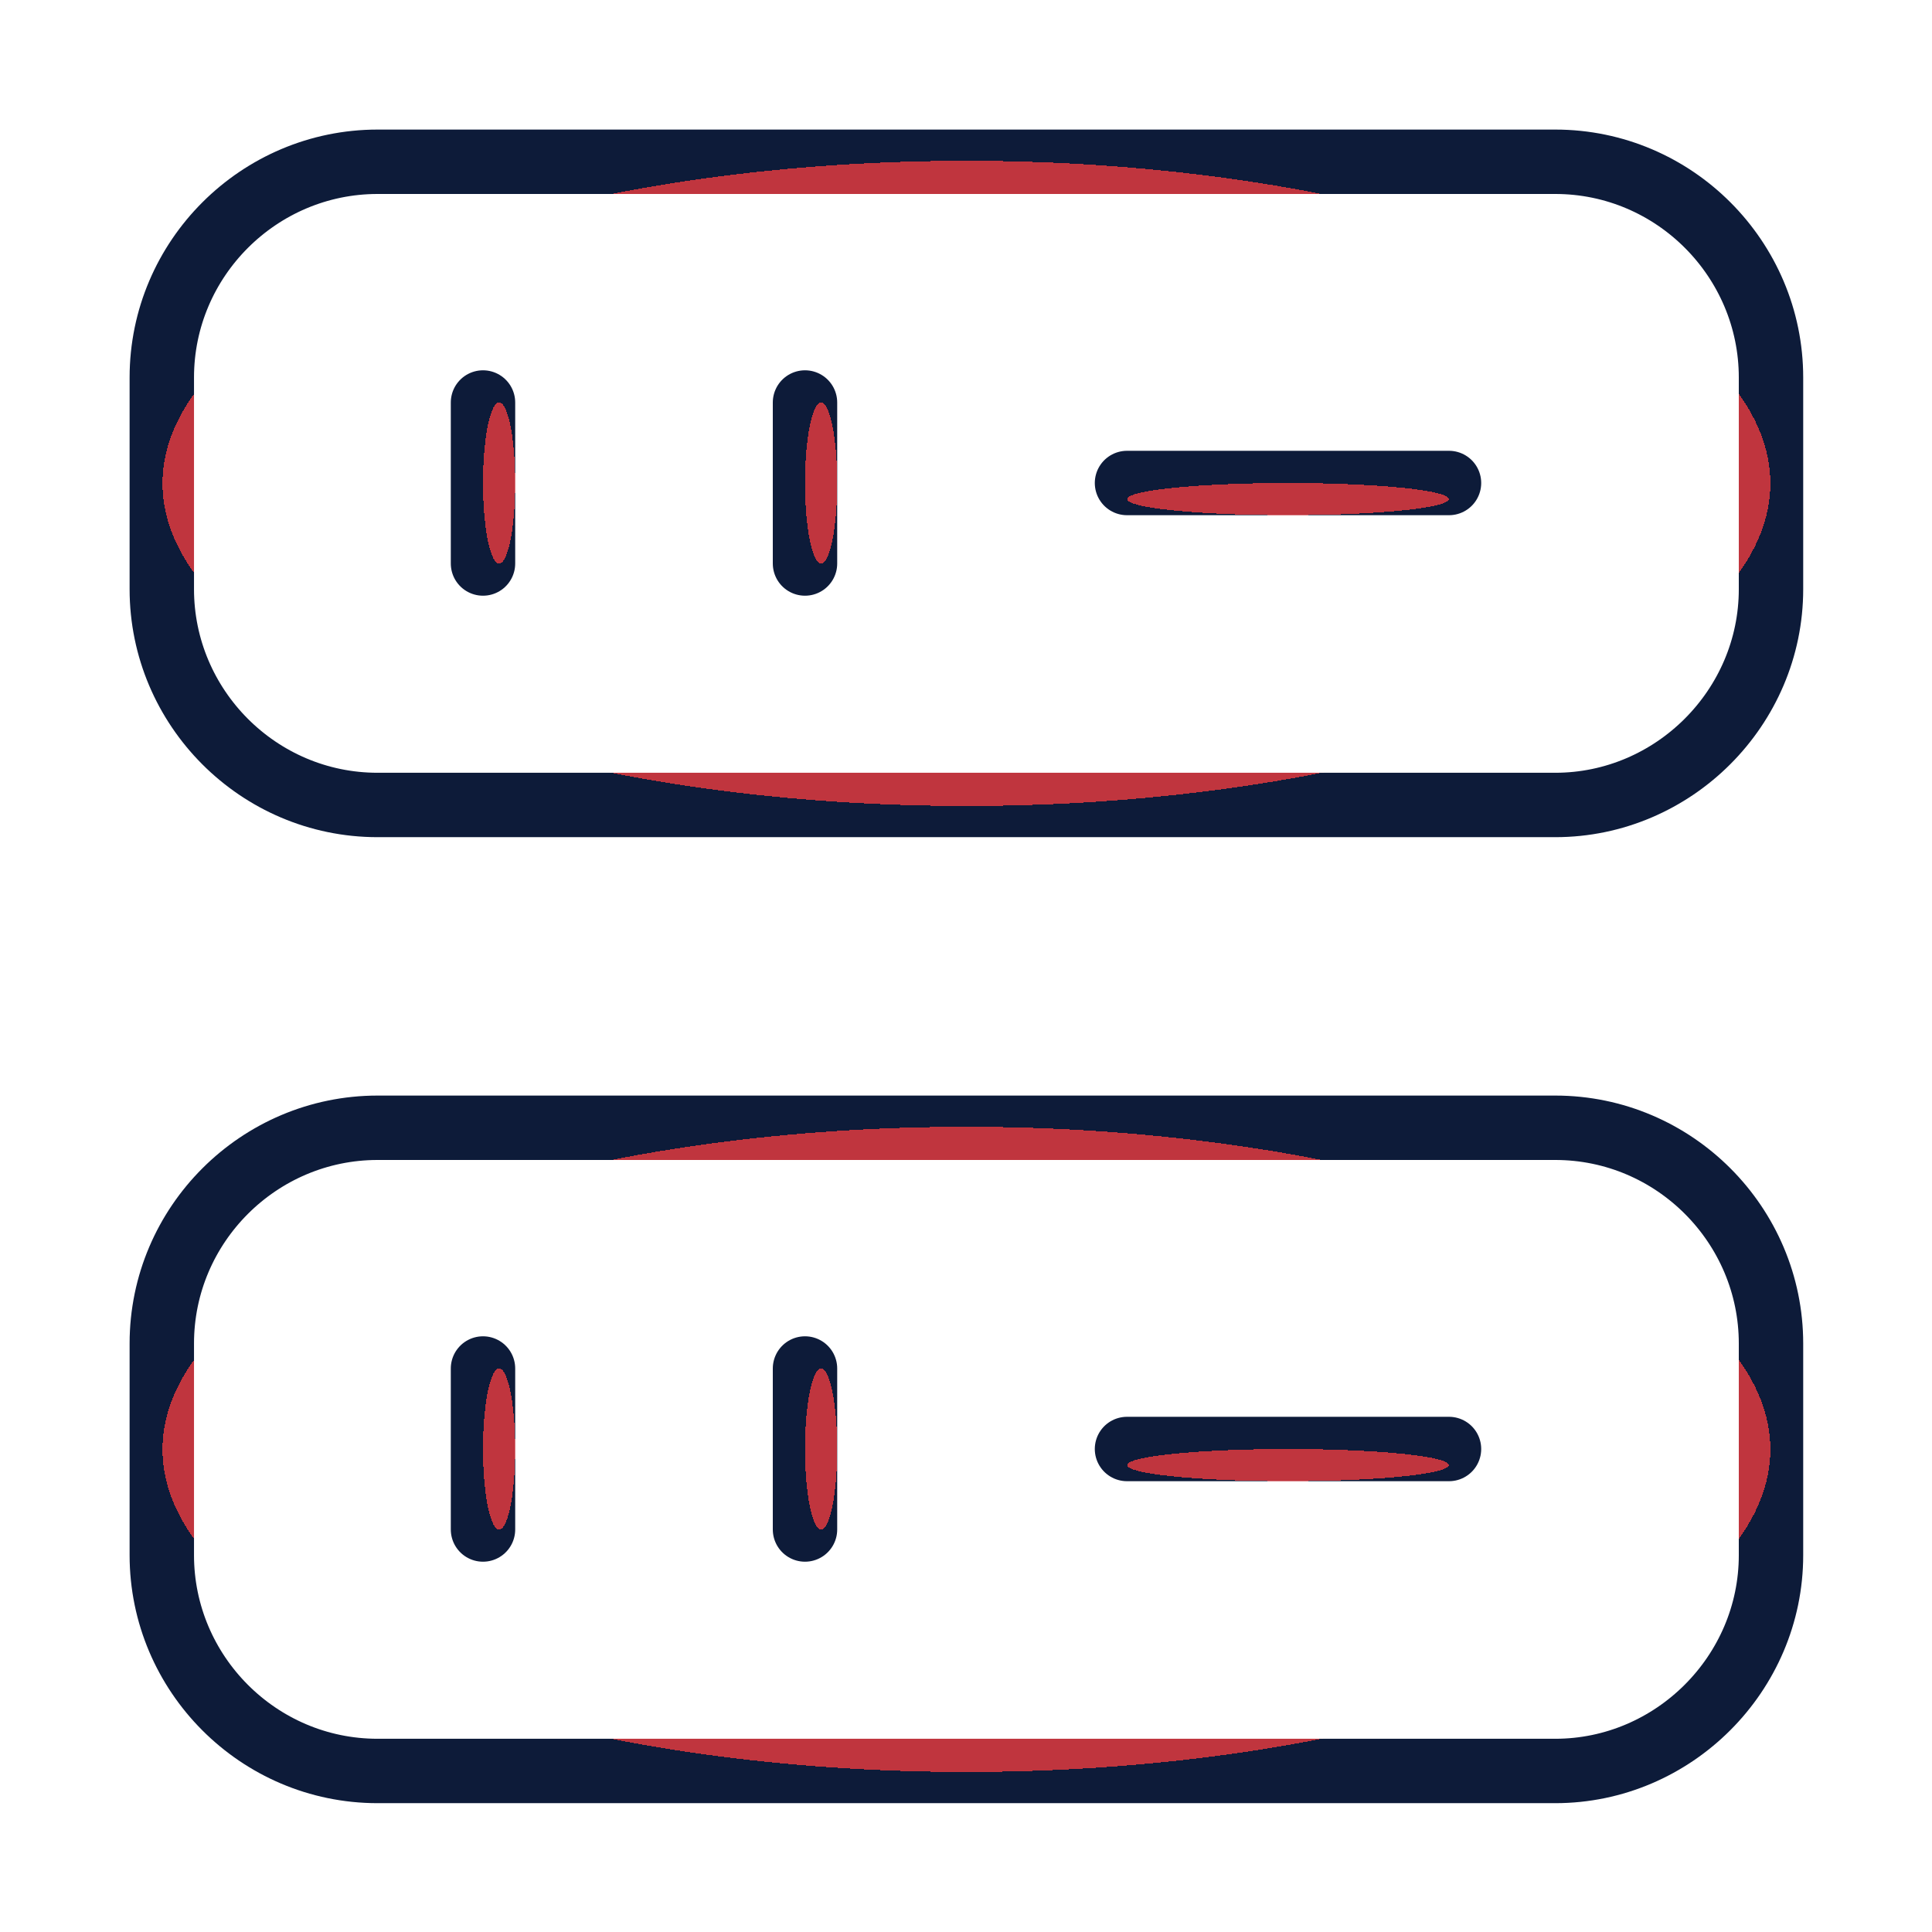 <svg width="60" height="60" viewBox="0 0 60 60" fill="none" xmlns="http://www.w3.org/2000/svg">
<g clip-path="url(#clip0_4099_1301)">
<mask id="mask0_4099_1301" style="mask-type:luminance" maskUnits="userSpaceOnUse" x="0" y="0" width="60" height="60">
<path d="M60 0H0V60H60V0Z" fill="white"/>
</mask>
<g mask="url(#mask0_4099_1301)">
<path d="M48.3 24.999H11.725C8.025 24.999 5.025 21.974 5.025 18.299V11.724C5.025 8.024 8.05 5.024 11.725 5.024H48.3C52 5.024 55 8.049 55 11.724V18.299C55 21.974 51.975 24.999 48.3 24.999Z" stroke="url(#paint0_radial_4099_1301)" stroke-width="2" stroke-linecap="round" stroke-linejoin="round"/>
<path d="M48.3 54.999H11.725C8.025 54.999 5.025 51.974 5.025 48.299V41.724C5.025 38.024 8.05 35.024 11.725 35.024H48.3C52 35.024 55 38.049 55 41.724V48.299C55 51.974 51.975 54.999 48.3 54.999Z" stroke="url(#paint1_radial_4099_1301)" stroke-width="2" stroke-linecap="round" stroke-linejoin="round"/>
<path d="M15 12.5V17.5" stroke="url(#paint2_radial_4099_1301)" stroke-width="2" stroke-linecap="round" stroke-linejoin="round"/>
<path d="M25 12.5V17.5" stroke="url(#paint3_radial_4099_1301)" stroke-width="2" stroke-linecap="round" stroke-linejoin="round"/>
<path d="M15 42.5V47.5" stroke="url(#paint4_radial_4099_1301)" stroke-width="2" stroke-linecap="round" stroke-linejoin="round"/>
<path d="M25 42.5V47.5" stroke="url(#paint5_radial_4099_1301)" stroke-width="2" stroke-linecap="round" stroke-linejoin="round"/>
<path d="M35 15H45" stroke="url(#paint6_radial_4099_1301)" stroke-width="2" stroke-linecap="round" stroke-linejoin="round"/>
<path d="M35 45H45" stroke="url(#paint7_radial_4099_1301)" stroke-width="2" stroke-linecap="round" stroke-linejoin="round"/>
</g>
</g>
<defs>
<radialGradient id="paint0_radial_4099_1301" cx="0" cy="0" r="1" gradientUnits="userSpaceOnUse" gradientTransform="translate(30.013 15.012) scale(24.988 9.988)">
<stop offset="1" stop-color="#C0353E"/>
<stop offset="1" stop-color="#0D1B39"/>
</radialGradient>
<radialGradient id="paint1_radial_4099_1301" cx="0" cy="0" r="1" gradientUnits="userSpaceOnUse" gradientTransform="translate(30.013 45.012) scale(24.988 9.988)">
<stop offset="1" stop-color="#C0353E"/>
<stop offset="1" stop-color="#0D1B39"/>
</radialGradient>
<radialGradient id="paint2_radial_4099_1301" cx="0" cy="0" r="1" gradientUnits="userSpaceOnUse" gradientTransform="translate(15.5 15) scale(0.5 2.5)">
<stop offset="1" stop-color="#C0353E"/>
<stop offset="1" stop-color="#0D1B39"/>
</radialGradient>
<radialGradient id="paint3_radial_4099_1301" cx="0" cy="0" r="1" gradientUnits="userSpaceOnUse" gradientTransform="translate(25.5 15) scale(0.5 2.5)">
<stop offset="1" stop-color="#C0353E"/>
<stop offset="1" stop-color="#0D1B39"/>
</radialGradient>
<radialGradient id="paint4_radial_4099_1301" cx="0" cy="0" r="1" gradientUnits="userSpaceOnUse" gradientTransform="translate(15.5 45) scale(0.5 2.5)">
<stop offset="1" stop-color="#C0353E"/>
<stop offset="1" stop-color="#0D1B39"/>
</radialGradient>
<radialGradient id="paint5_radial_4099_1301" cx="0" cy="0" r="1" gradientUnits="userSpaceOnUse" gradientTransform="translate(25.5 45) scale(0.5 2.5)">
<stop offset="1" stop-color="#C0353E"/>
<stop offset="1" stop-color="#0D1B39"/>
</radialGradient>
<radialGradient id="paint6_radial_4099_1301" cx="0" cy="0" r="1" gradientUnits="userSpaceOnUse" gradientTransform="translate(40 15.5) scale(5 0.5)">
<stop offset="1" stop-color="#C0353E"/>
<stop offset="1" stop-color="#0D1B39"/>
</radialGradient>
<radialGradient id="paint7_radial_4099_1301" cx="0" cy="0" r="1" gradientUnits="userSpaceOnUse" gradientTransform="translate(40 45.5) scale(5 0.5)">
<stop offset="1" stop-color="#C0353E"/>
<stop offset="1" stop-color="#0D1B39"/>
</radialGradient>
<clipPath id="clip0_4099_1301">
<rect width="60" height="60" fill="white"/>
</clipPath>
</defs>
</svg>
